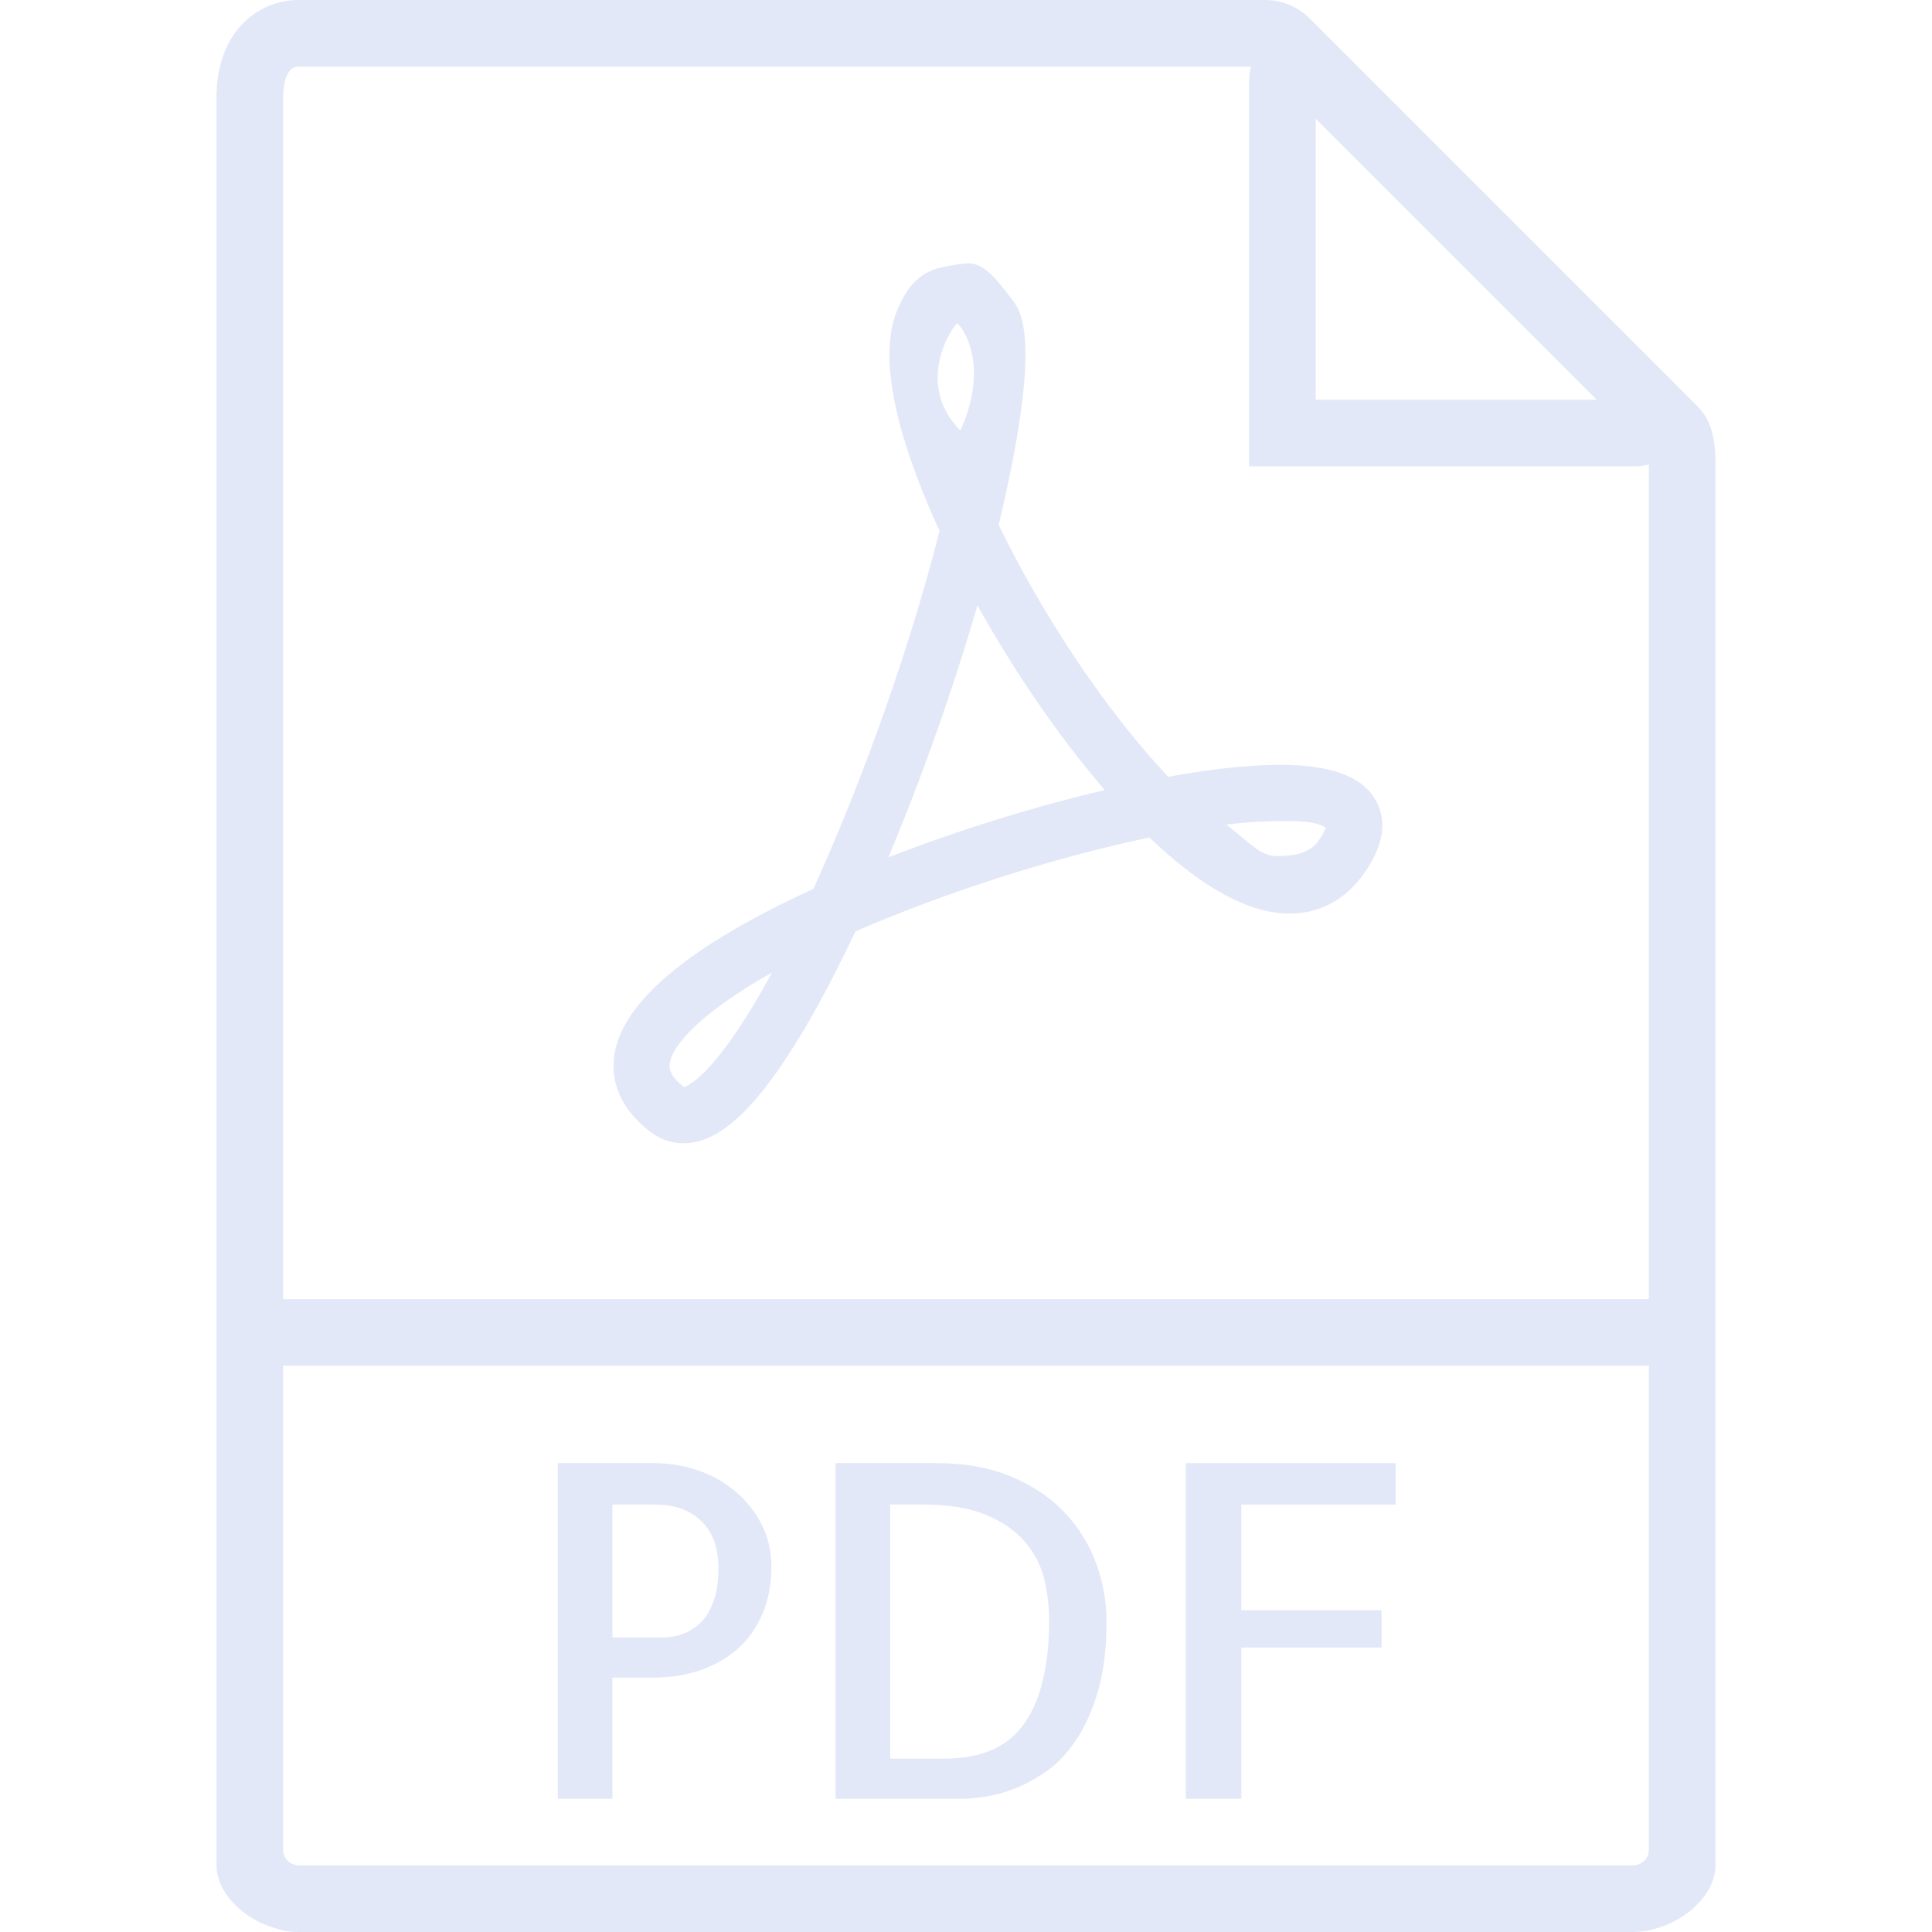 <?xml version="1.0" encoding="UTF-8"?> <svg xmlns="http://www.w3.org/2000/svg" width="800" height="800" viewBox="0 0 800 800" fill="none"><g clip-path="url(#clip0_165_258)"><path d="M702.758 168.097L692.123 157.462L552.882 18.221L542.247 7.586C537.434 2.772 530.758 0 523.93 0H123.627C107.268 0 89.654 12.634 89.654 40.359V537.931V766.028V772.414C89.654 783.959 101.268 795.214 115.006 798.759C115.696 798.938 116.358 799.2 117.075 799.338C119.227 799.765 121.42 800 123.627 800H676.372C678.578 800 680.772 799.765 682.923 799.338C683.641 799.2 684.303 798.938 684.992 798.759C698.73 795.214 710.344 783.959 710.344 772.414V766.028V537.931V192.8C710.344 182.221 709.075 174.414 702.758 168.097ZM661.172 165.517H544.827V49.172L661.172 165.517ZM123.627 772.414C122.647 772.414 121.765 772.055 120.896 771.738C118.744 770.717 117.241 768.565 117.241 766.028V565.517H682.758V766.028C682.758 768.565 681.254 770.703 679.103 771.738C678.234 772.055 677.351 772.414 676.372 772.414H123.627ZM117.241 537.931V40.359C117.241 37.365 117.696 27.586 123.627 27.586H518.04C517.585 29.324 517.24 31.117 517.24 32.979V193.103H677.365C679.227 193.103 681.006 192.759 682.744 192.303C682.744 192.51 682.758 192.593 682.758 192.8V537.931H117.241Z" fill="#E3E8F8"></path><path d="M304.027 617.159C299.434 613.393 294.248 610.552 288.468 608.676C282.689 606.786 276.841 605.848 270.937 605.848H230.965V744.828H253.599V694.662H270.386C277.668 694.662 284.344 693.6 290.372 691.462C296.399 689.324 301.558 686.303 305.834 682.414C310.11 678.524 313.434 673.71 315.834 667.986C318.22 662.262 319.42 655.89 319.42 648.841C319.42 642.179 317.999 636.179 315.172 630.828C312.344 625.476 308.62 620.938 304.027 617.159ZM295.448 663.076C294.054 666.91 292.248 669.89 289.986 672.028C287.723 674.166 285.241 675.71 282.537 676.648C279.834 677.586 277.089 678.069 274.33 678.069H253.586V623.007H270.551C276.33 623.007 280.979 623.917 284.51 625.738C288.027 627.559 290.758 629.821 292.717 632.524C294.661 635.228 295.944 638.055 296.579 641.007C297.199 643.959 297.517 646.566 297.517 648.828C297.517 654.497 296.827 659.241 295.448 663.076Z" fill="#E3E8F8"></path><path d="M440.743 626.207C434.895 620.055 427.543 615.103 418.674 611.407C409.805 607.71 399.529 605.848 387.846 605.848H345.984V744.828H398.591C400.343 744.828 403.046 744.607 406.702 744.166C410.343 743.724 414.371 742.731 418.771 741.145C423.171 739.572 427.722 737.214 432.44 734.069C437.157 730.924 441.391 726.621 445.171 721.145C448.95 715.669 452.053 708.883 454.509 700.772C456.964 692.662 458.191 682.883 458.191 671.448C458.191 663.145 456.743 655.062 453.86 647.214C450.95 639.379 446.591 632.372 440.743 626.207ZM424.246 713.517C417.46 723.324 406.398 728.221 391.06 728.221H368.619V622.993H381.819C392.633 622.993 401.433 624.414 408.219 627.241C415.005 630.069 420.384 633.779 424.343 638.372C428.302 642.966 430.964 648.083 432.357 653.738C433.736 659.393 434.426 665.117 434.426 670.897C434.426 689.503 431.033 703.724 424.246 713.517Z" fill="#E3E8F8"></path><path d="M491.006 744.828H514.013V682.221H572.096V666.759H514.013V623.007H577.93V605.848H491.006V744.828Z" fill="#E3E8F8"></path><path d="M530.04 316.703C517.364 316.703 501.805 318.359 483.723 321.641C458.481 294.855 432.136 255.738 413.543 217.338C431.985 139.696 422.757 128.703 418.688 123.517C414.357 118 408.247 109.048 401.295 109.048C398.385 109.048 390.44 110.372 387.281 111.421C379.336 114.069 375.06 120.193 371.64 128.179C361.888 150.979 375.267 189.848 389.033 219.807C377.267 266.607 357.529 322.621 336.785 368.083C284.509 392.028 256.743 415.545 254.233 437.986C253.323 446.152 255.254 458.138 269.612 468.91C273.543 471.848 278.15 473.407 282.95 473.407C295.019 473.407 307.212 464.165 321.323 444.345C331.612 429.89 342.661 410.179 354.192 385.71C391.129 369.559 436.826 354.965 475.957 346.786C497.75 367.71 517.267 378.303 534.04 378.303C546.398 378.303 556.992 372.621 564.66 361.876C572.647 350.69 574.467 340.676 570.04 332.083C564.729 321.752 551.64 316.703 530.04 316.703ZM283.254 450.124C276.798 445.172 277.171 441.834 277.309 440.579C278.164 432.91 290.178 419.296 319.654 402.731C297.309 444 285.309 449.476 283.254 450.124ZM396.357 133.959C396.95 133.765 410.771 149.145 397.681 178.317C378.012 158.193 395.005 134.414 396.357 133.959ZM367.847 355.007C381.847 321.641 394.867 284.8 404.729 250.676C420.219 278.51 438.826 305.517 457.447 327.145C428.012 334.055 396.674 343.807 367.847 355.007ZM545.792 348.4C541.543 354.345 532.329 354.483 529.102 354.483C521.75 354.483 519.005 350.11 507.764 341.462C517.033 340.276 525.778 339.972 532.743 339.972C545.005 339.972 547.254 341.779 548.95 342.69C548.647 343.669 547.847 345.517 545.792 348.4Z" fill="#E3E8F8"></path></g><defs><clipPath id="clip0_165_258"><rect width="800" height="800" fill="white"></rect></clipPath></defs></svg> 